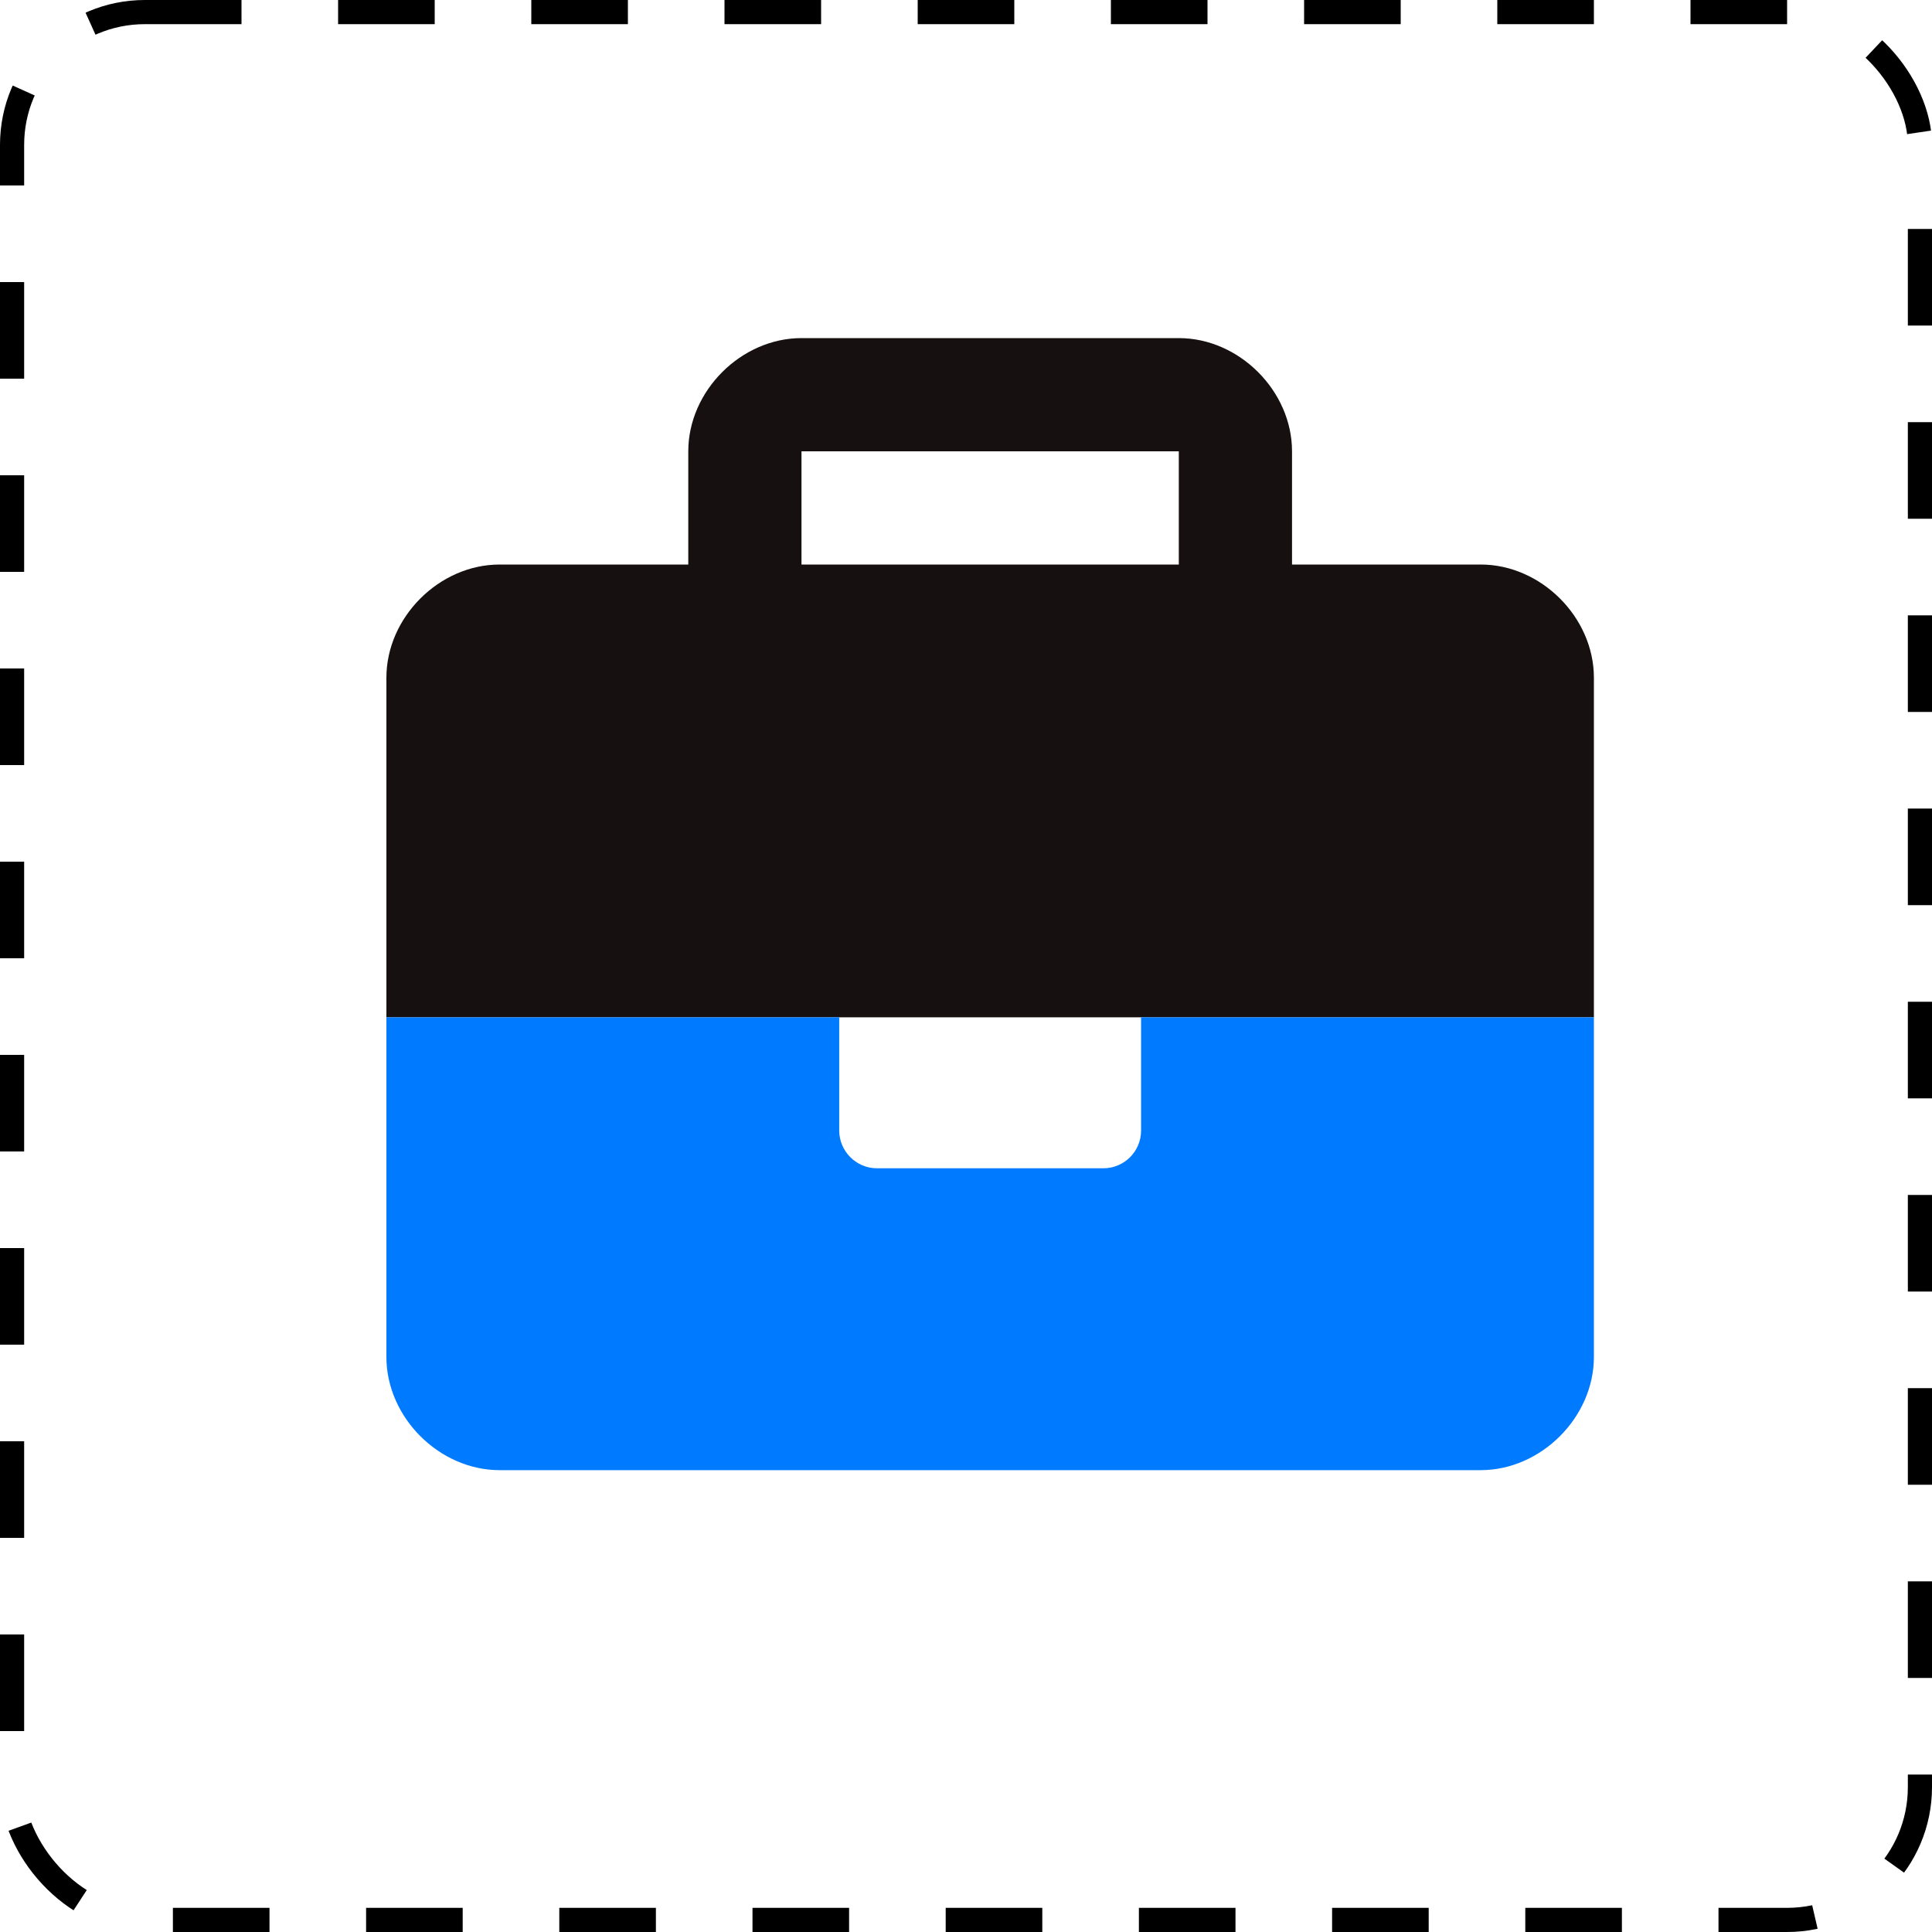 <svg width="40" height="40" viewBox="0 0 40 40" fill="none" xmlns="http://www.w3.org/2000/svg">
<rect x="0.25" y="0.25" width="39.5" height="39.5" rx="2.75" stroke="black" stroke-width="0.5" stroke-dasharray="2 2"/>
<path d="M30.656 11.688H26.75V9.344C26.75 8.094 25.656 7 24.406 7H16.594C15.344 7 14.25 8.094 14.25 9.344V11.688H10.344C9.094 11.688 8 12.781 8 14.031V21.062H33V14.031C33 12.781 31.906 11.688 30.656 11.688ZM24.406 11.688H16.594V9.344H24.406V11.688Z" fill="#171010"/>
<path d="M23.625 23.406C23.625 23.838 23.276 24.188 22.844 24.188H18.156C17.727 24.188 17.375 23.836 17.375 23.406V21.062H8V28.094C8 29.344 9.094 30.438 10.344 30.438H30.656C31.906 30.438 33 29.343 33 28.094V21.062H23.625V23.406Z" fill="#007AFF"/>
</svg>
